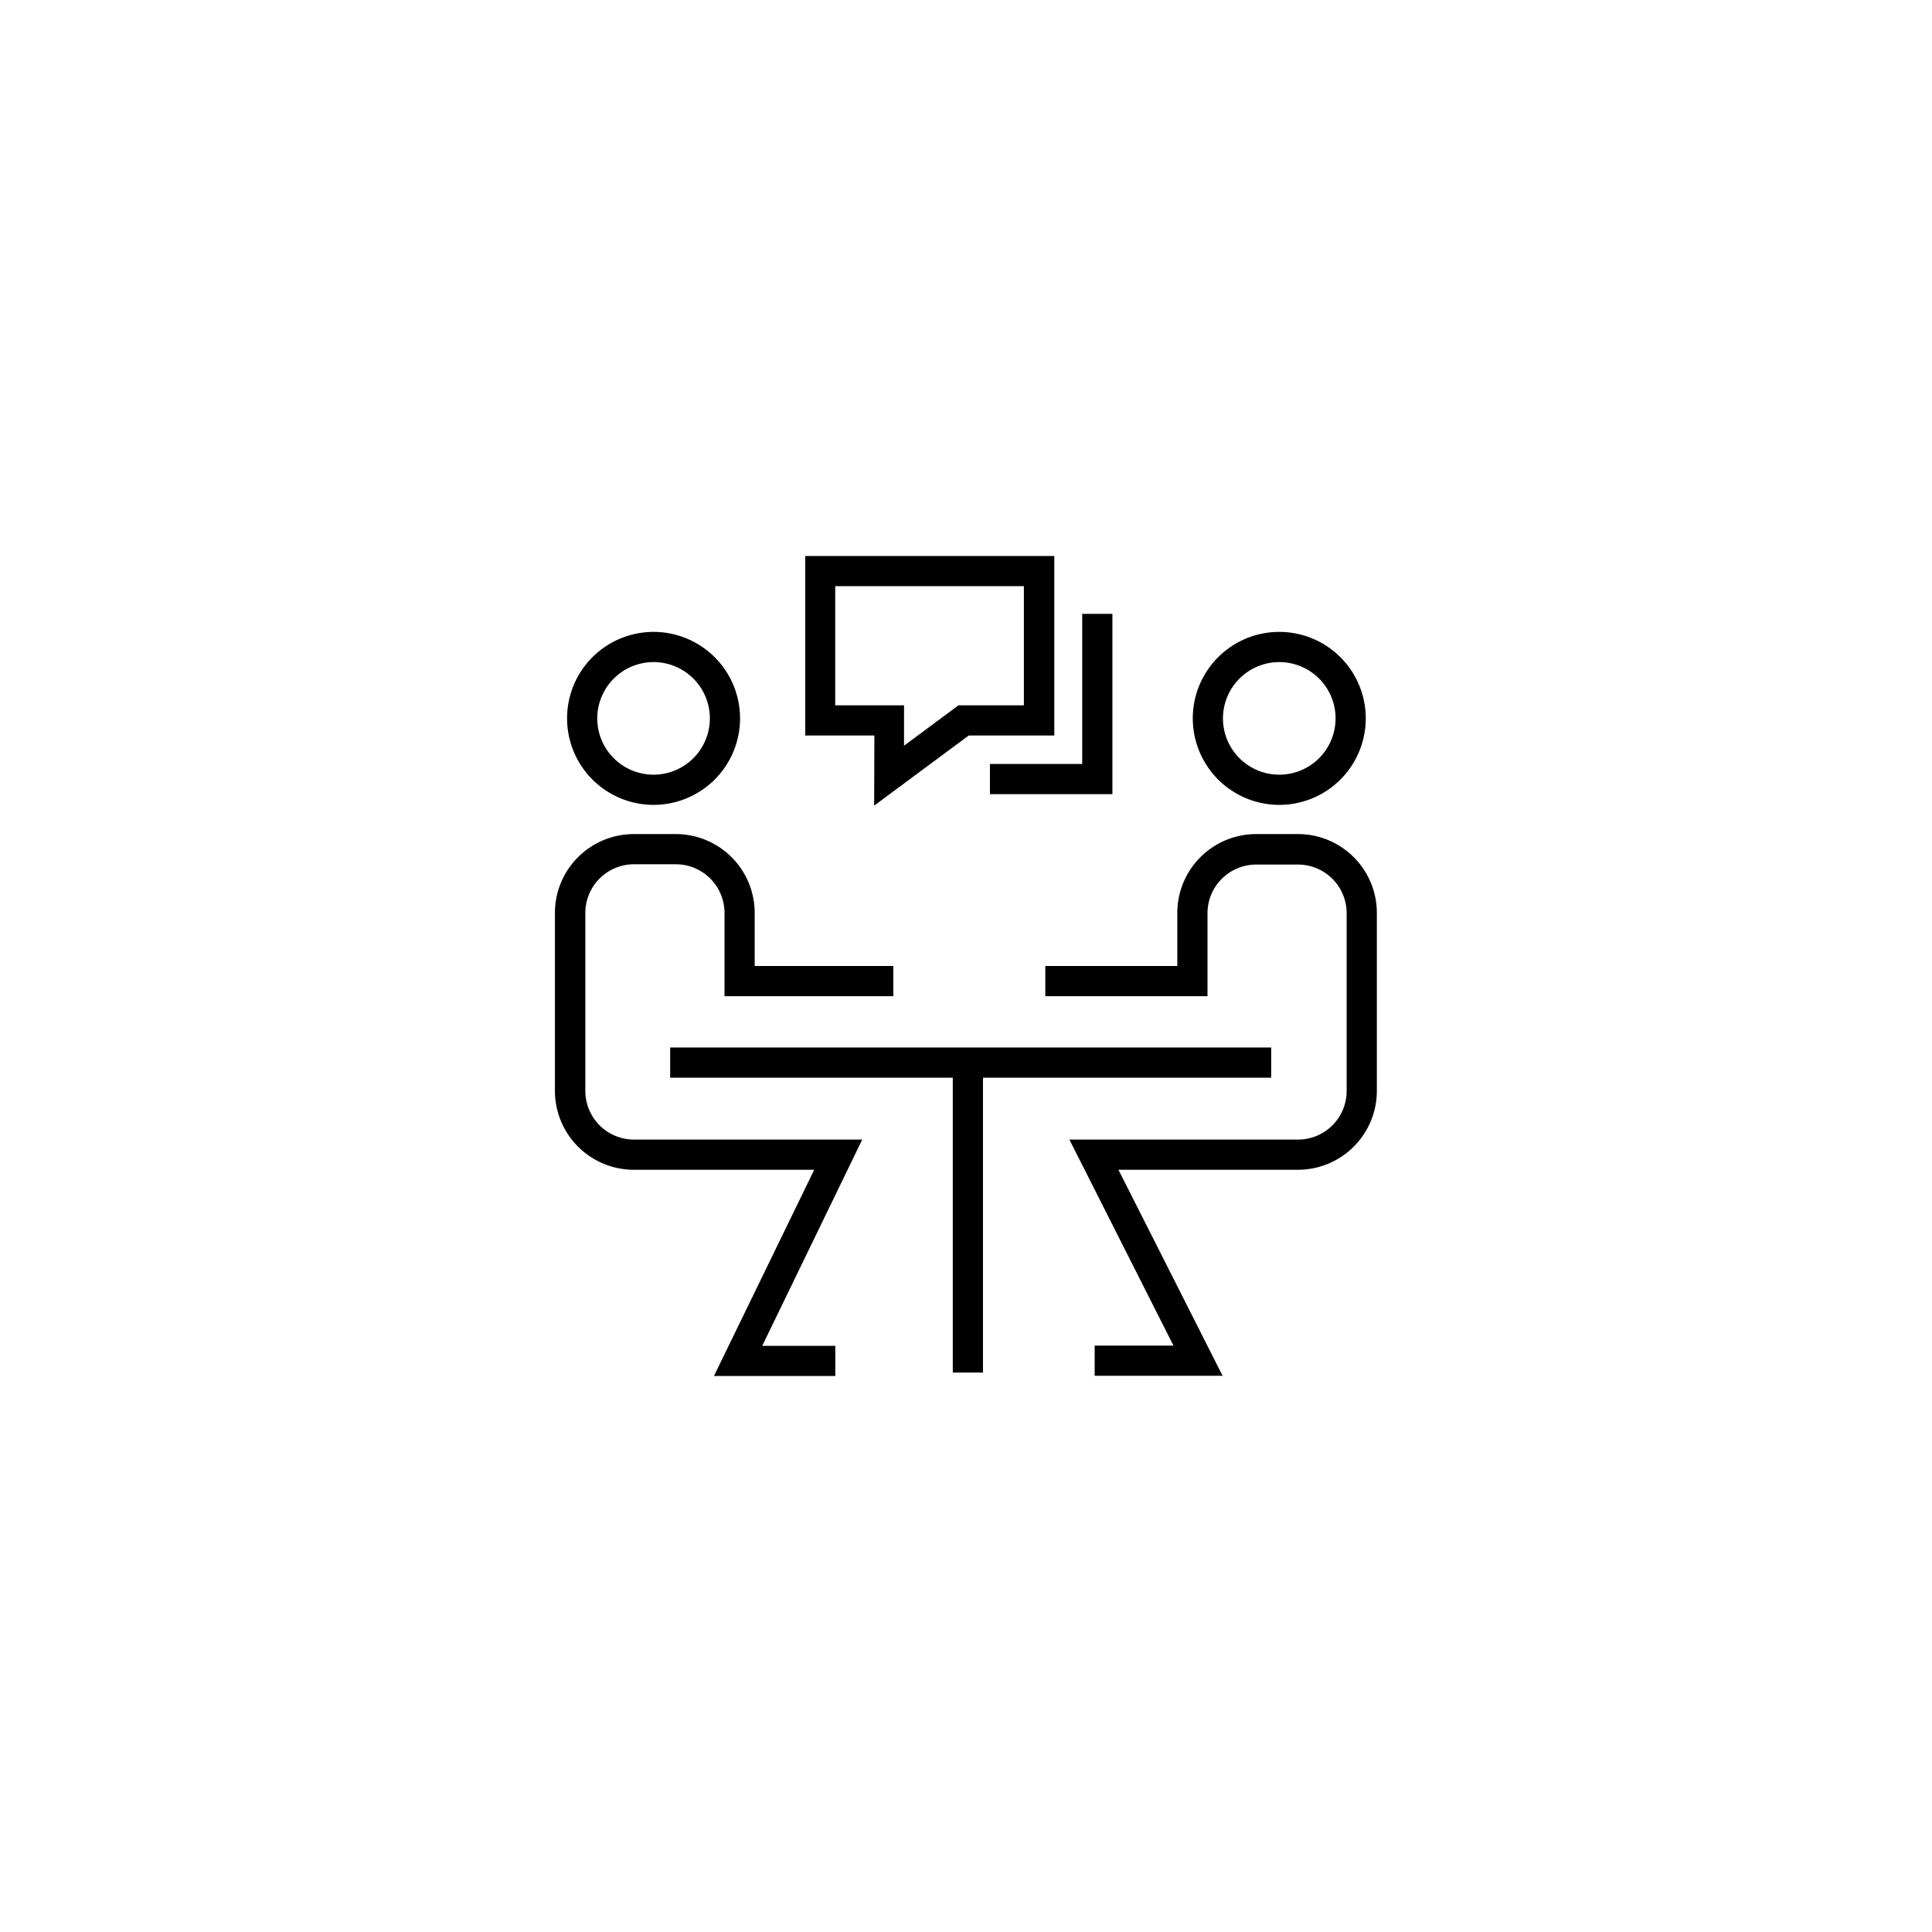 <svg id="Layer_1" data-name="Layer 1" xmlns="http://www.w3.org/2000/svg" viewBox="0 0 256 256"><path d="M86.59,106.65A11.46,11.46,0,1,0,75.14,95.19,11.47,11.47,0,0,0,86.59,106.65Zm0-18.92a7.46,7.46,0,1,1-7.45,7.46A7.47,7.47,0,0,1,86.59,87.73Z"/><path d="M169.5,106.65a11.46,11.46,0,1,0-11.45-11.46A11.47,11.47,0,0,0,169.5,106.65Zm0-18.92a7.46,7.46,0,1,1-7.45,7.46A7.47,7.47,0,0,1,169.5,87.73Z"/><path d="M84,151a6.45,6.45,0,0,1-6.44-6.45V121A6.45,6.45,0,0,1,84,114.52H89.6A6.45,6.45,0,0,1,96,121v11h22.37v-4H100v-7A10.45,10.45,0,0,0,89.6,110.52H84A10.45,10.45,0,0,0,73.53,121v23.62A10.46,10.46,0,0,0,84,155h23.89L94.6,182.33h16.08v-4H101L114.25,151Z"/><path d="M172,110.52H166.4A10.45,10.45,0,0,0,156,121v7H138.51v4H160V121a6.45,6.45,0,0,1,6.44-6.44H172a6.45,6.45,0,0,1,6.44,6.44v23.62A6.45,6.45,0,0,1,172,151H141.7l13.79,27.3H145.05v4H162L148.2,155H172a10.46,10.46,0,0,0,10.44-10.45V121A10.45,10.45,0,0,0,172,110.52Z"/><polygon points="168.44 142.8 168.44 138.8 88.8 138.8 88.8 142.8 126.25 142.8 126.25 181.87 130.25 181.87 130.25 142.8 168.44 142.8"/><path d="M115.83,106.75l12.53-9.29H139.7V73.67h-33V97.46h9.16Zm-5.16-13.29V77.67h25V93.46H127l-7.21,5.35V93.46Z"/><polygon points="131.17 105.23 147.4 105.23 147.4 81.34 143.4 81.34 143.4 101.23 131.17 101.23 131.17 105.23"/></svg>